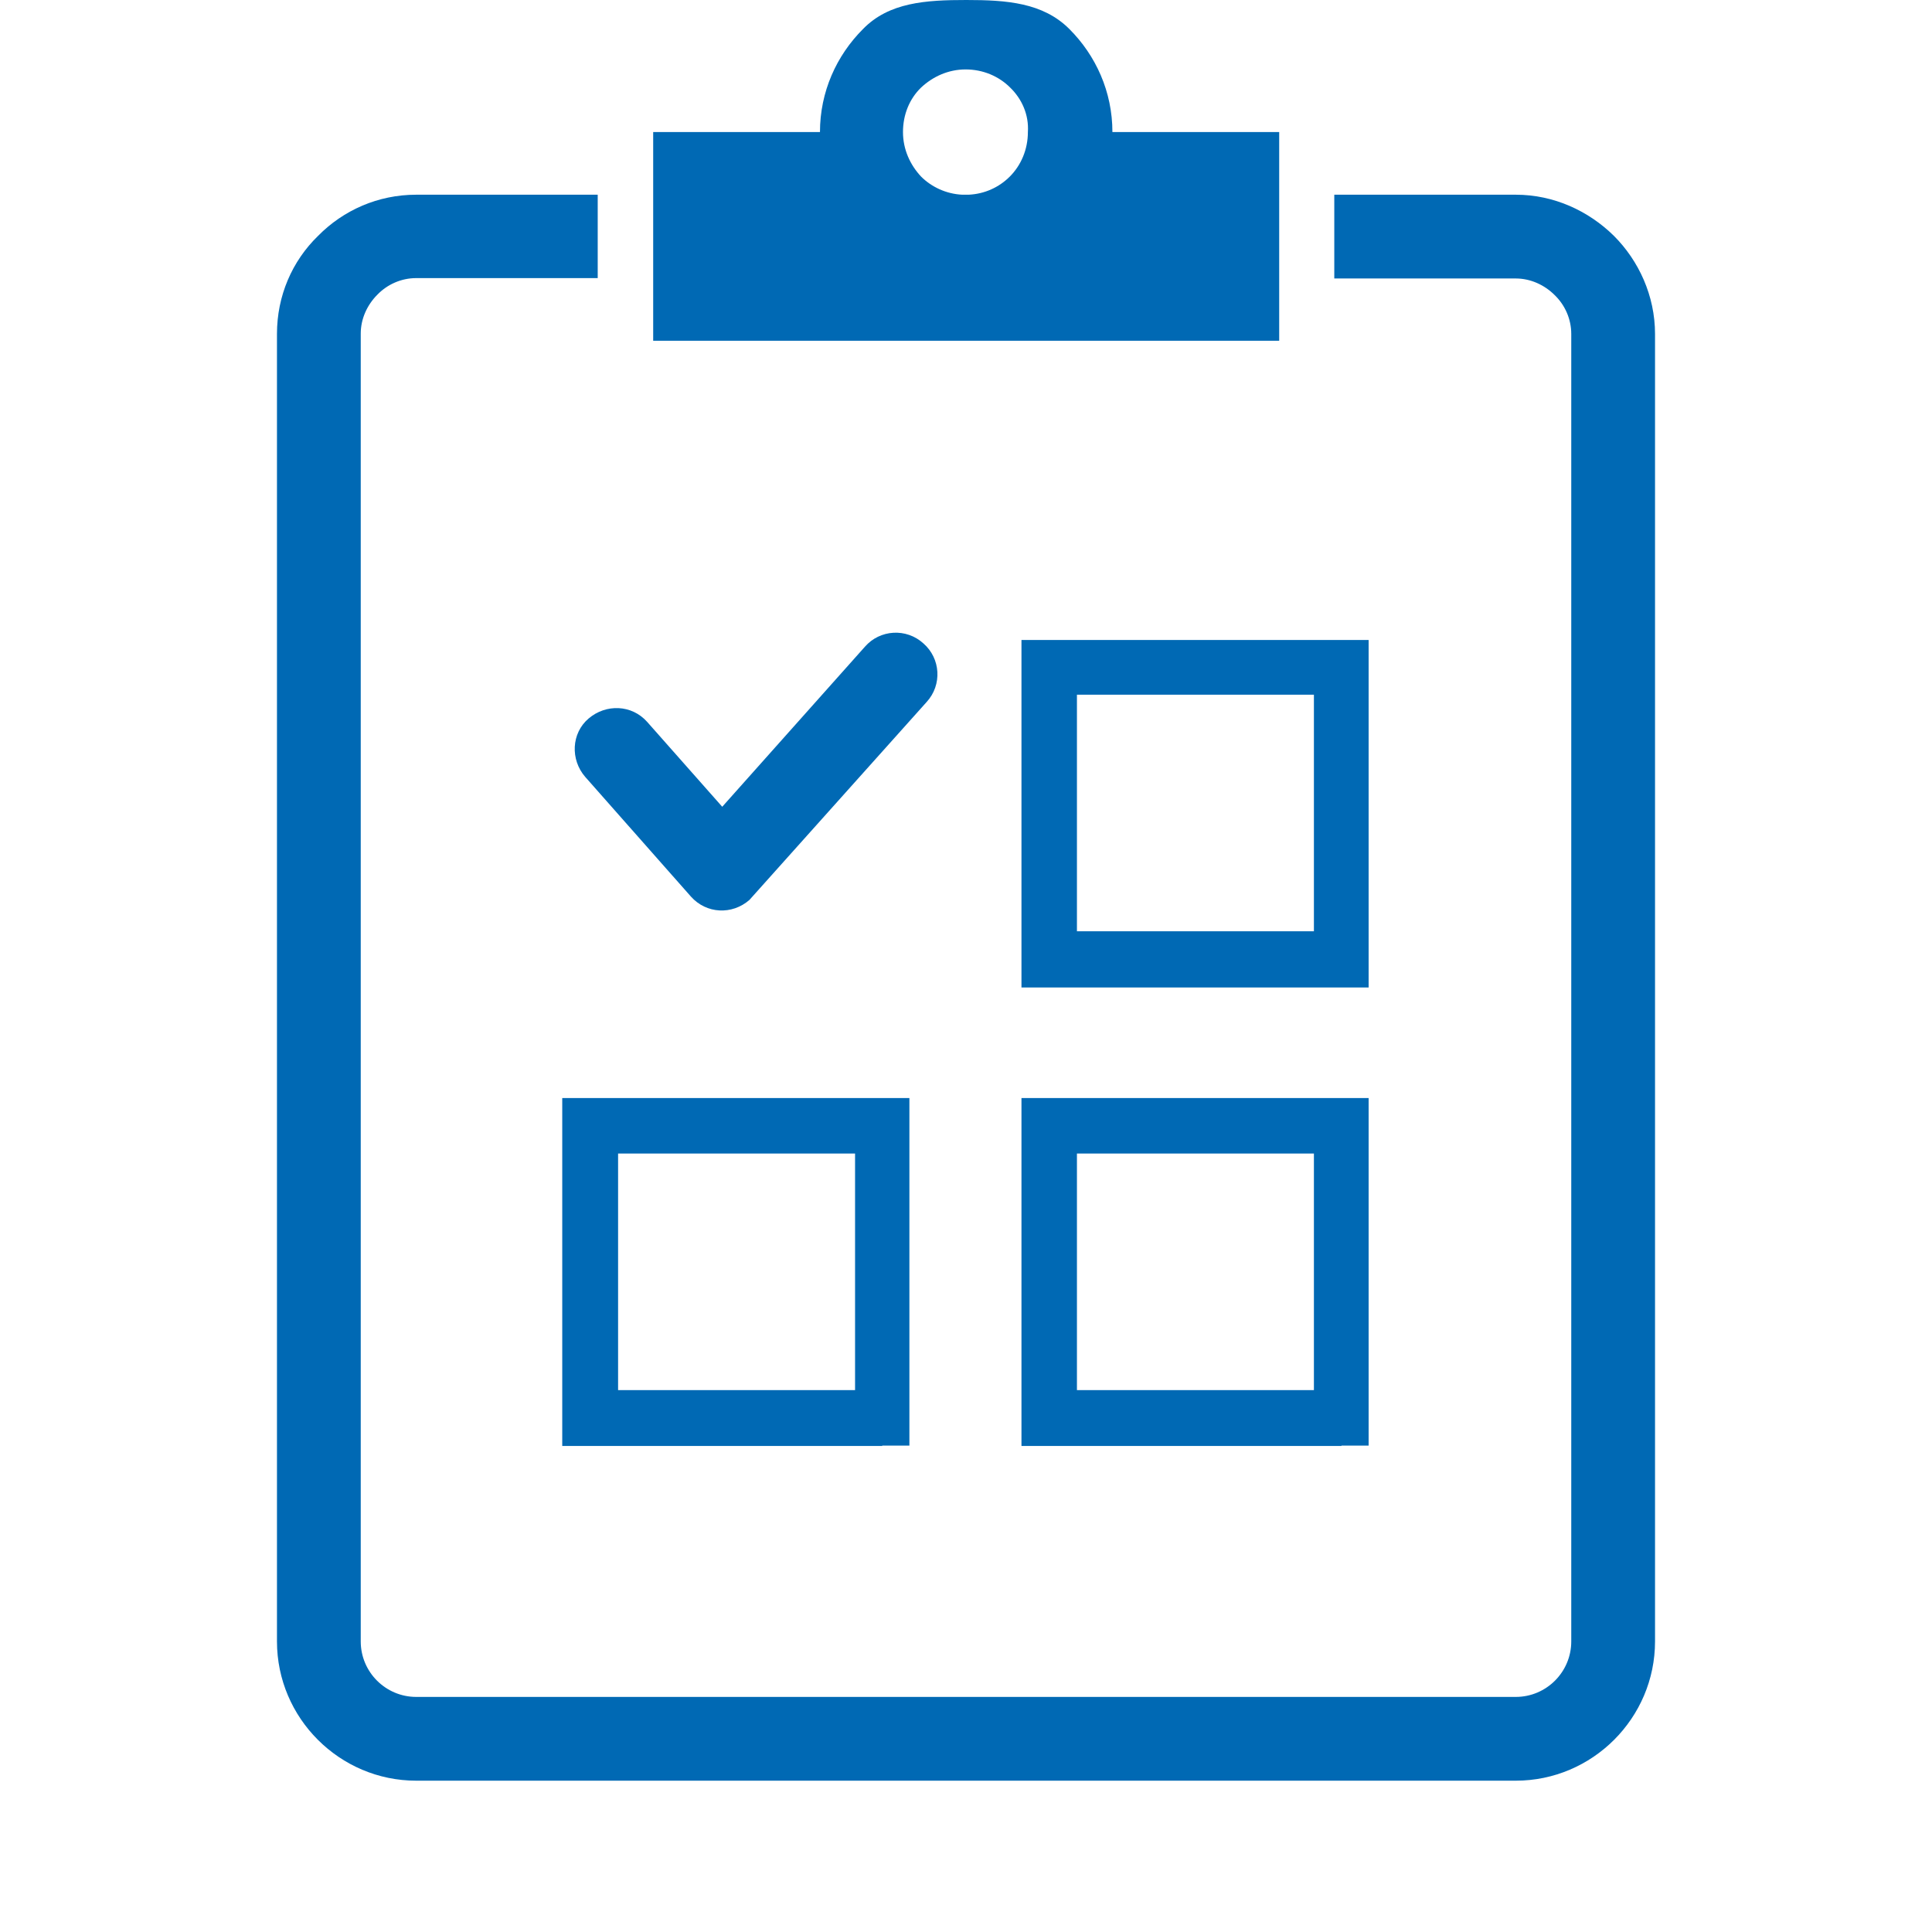 <?xml version="1.0" encoding="UTF-8"?>
<svg xmlns="http://www.w3.org/2000/svg" xmlns:xlink="http://www.w3.org/1999/xlink" version="1.1" id="Ebene_1" x="0px" y="0px" viewBox="0 0 512 512" style="enable-background:new 0 0 512 512;" xml:space="preserve">
<style type="text/css">
	.st0{fill:#0069B4;}
</style>
<g>
	<path class="st0" d="M285.4,368.4h62.8v-62.7h-62.8V368.4z M155.1,205.9c-4-4.6-3.7-11.6,0.9-15.5c4.6-3.9,11.4-3.7,15.5,0.9   l19.9,22.5l37.8-42.4c4-4.6,11-5,15.5-0.9c4.6,4,5,11,0.9,15.5l-47,52.5c-4.6,4-11.4,3.7-15.5-0.9L155.1,205.9L155.1,205.9z    M285.4,184.1v62.7h62.8v-62.7H285.4z M270.7,254.3v-84.7h92v92.1h-92V254.3z M163.8,368.4h62.8v-62.7h-62.8V368.4z M233.8,383.2   H149V291h92v92.1H233.8L233.8,383.2z M355.5,383.2h-84.8V291h92v92.1H355.5L355.5,383.2z"></path>
	<path class="st0" d="M110.3,51.6h48.1v22.1h-48.1c-4,0-7.7,1.7-10.3,4.4c-2.7,2.7-4.4,6.4-4.4,10.3V435c0,8.1,6.6,14.7,14.7,14.7   h291.4c8.1,0,14.7-6.6,14.7-14.7V88.5c0-4-1.7-7.7-4.4-10.3c-2.7-2.7-6.4-4.4-10.3-4.4h-48.1V51.6h48.1c10.1,0,19.3,4.3,26,10.9   c6.6,6.6,10.9,15.9,10.9,26V435c0,20.3-16.6,36.9-36.9,36.9H110.3c-20.3,0-36.9-16.6-36.9-36.9V88.5c0-10.1,4-19.3,10.9-26   C91,55.7,100.2,51.6,110.3,51.6L110.3,51.6z M256.1,0c10.7,0,20.3,0.7,27.3,7.7c7,7,11.4,16.6,11.4,27.3H339v55.3H173.1V35h44.2   c0-10.7,4.4-20.3,11.4-27.3C235.6,0.6,245.4,0,256.1,0L256.1,0z M267.7,23.2c-3-3-7.2-4.8-11.8-4.8c-4.6,0-8.7,1.9-11.8,4.8   c-3.1,3-4.8,7.2-4.8,11.8s1.9,8.7,4.8,11.8c2.7,2.7,6.6,4.6,10.9,4.8h1.7c4.3-0.2,8.1-2,10.9-4.8c3-3,4.8-7.2,4.8-11.8   C272.7,30.4,270.8,26.2,267.7,23.2z"></path>
</g>
</svg>
